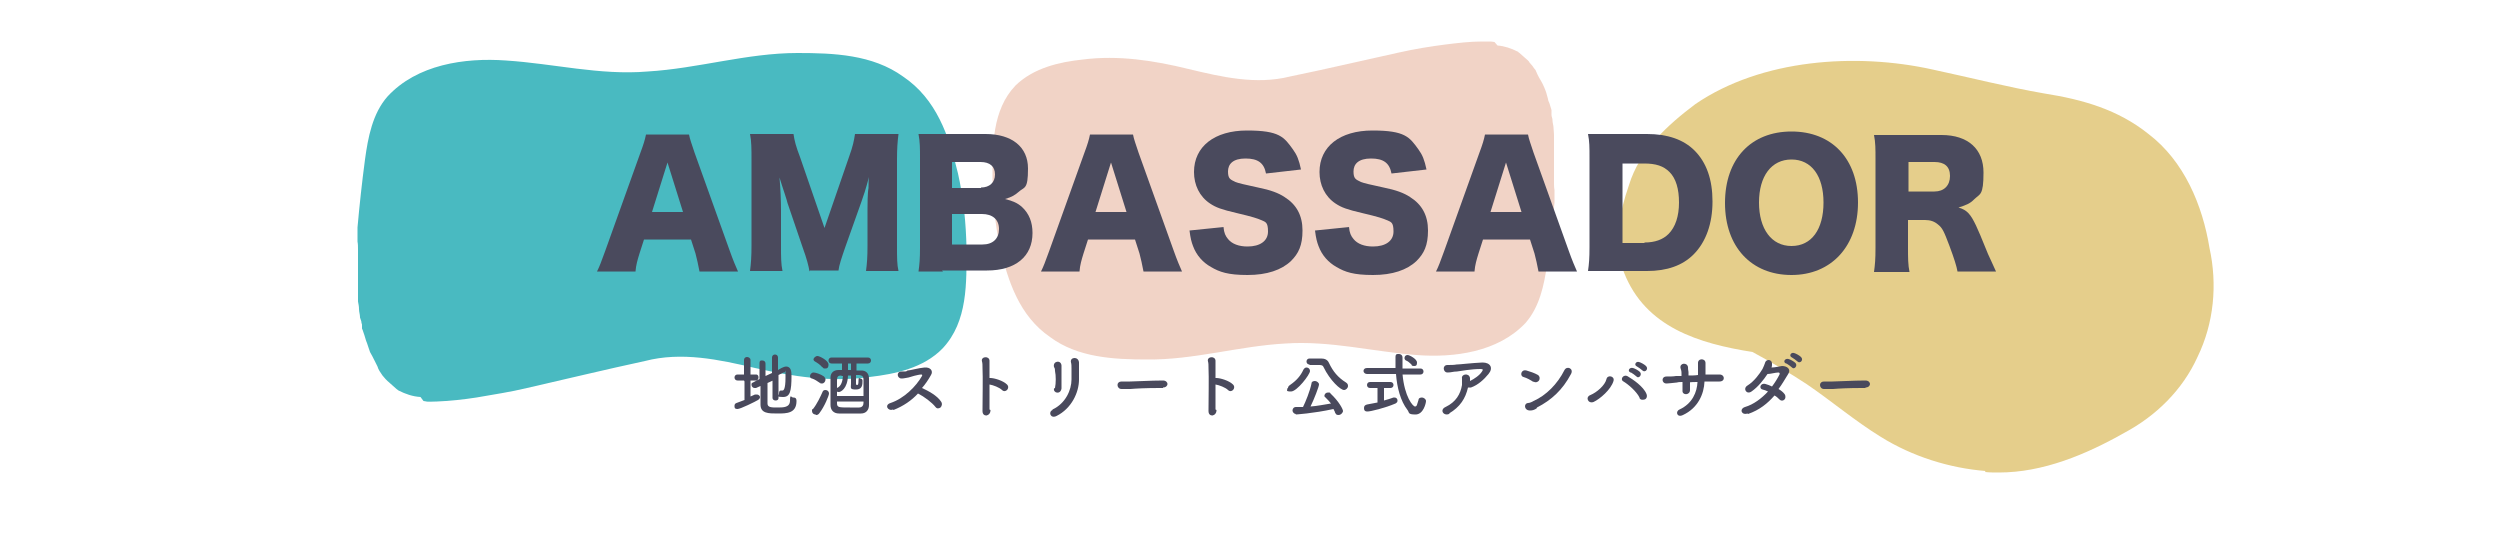 <?xml version="1.0" encoding="UTF-8"?>
<svg id="_レイヤー_1" data-name="レイヤー_1" xmlns="http://www.w3.org/2000/svg" version="1.1" viewBox="0 0 500 110.2">
  <!-- Generator: Adobe Illustrator 29.6.1, SVG Export Plug-In . SVG Version: 2.1.1 Build 9)  -->
  <defs>
    <style>
      .st0 {
        fill: #edc8b8;
      }

      .st0, .st1 {
        opacity: .8;
      }

      .st2 {
        fill: #49495c;
      }

      .st1 {
        fill: #1ca9b1;
      }

      .st3 {
        fill: #dbba5b;
        opacity: .7;
      }

      .st4 {
        fill: #4a4a5d;
      }
    </style>
  </defs>
  <path class="st1" d="M84.1,79.4c-1.6-.1-3-.6-4.4-1.3-.1-.1-.3-.2-.4-.3,0,0,0,0,0,0,0,0,0,0,0,0,0,0,0,0,0,0h0c-.6-.5-1.2-1.1-1.8-1.6-.1-.1-.3-.3-.4-.4-.2-.2-.4-.5-.6-.7,0,0,0,0,0,0h0c-.2-.3-.4-.6-.6-.9-.2-.3-.3-.6-.4-.9-.2-.4-.4-.8-.6-1.2-.3-.6-.6-1.2-.9-1.7,0,0,0,0,0,0-.3-.8-.5-1.6-.8-2.3,0,0,0,0,0,0,0,0,0,0,0,0,0,0,0,0,0,0,0,0,0,0,0,0,0,0,0,0,0,0-.1-.3-.2-.7-.3-1-.2-.5-.3-1-.5-1.4,0,0,0,0,0-.1,0,0,0,0,0,0,0,0,0,0,0,0,0,0,0,0,0,0,0,0,0,0,0,0h0s0,0,0,0c0,0,0,0,0,0h0s0,0,0,0c0,0,0,0,0,0,0,0,0,0,0,0h0s0,0,0,0c0,0,0,0,0,0,0,0,0,0,0,0,0,0,0,0,0,0,0,0,0,0,0-.1,0,0,0,0,0,0,0,0,0,0,0,0,0,0,0-.1,0-.2,0,0,0,0,0,0,0,0,0-.1,0-.2,0,0,0,0,0,0,0,0,0,0,0,0,0,0,0,0,0,0,0,0,0,0,0,0,0,0,0,0,0,0h0s0,0,0,0,0,0,0,0c0,0,0,0,0,0,0,0,0,0,0,0,0,0,0,0,0,0,0,0,0,0,0,0,0,0,0,0,0,0,0,0,0,0,0,0h0s0,0,0,0c0,0,0,0,0,0h0s0,0,0,0h0s0,0,0,0c0,0,0,0,0,0,0-.2,0-.3-.1-.5,0,0,0,0,0,0,0,0,0,0,0,0,0,0,0,0,0,0,0,0,0,0,0,0,0,0,0,0,0,0,0,0,0,0,0,0,0-.4-.2-.7-.3-1.1,0,0,0,0,0-.1,0-.5-.2-1-.2-1.6,0-.5-.1-1-.2-1.5,0-.8,0-1.7,0-2.5,0-.4,0-.9,0-1.3,0-.4,0-.7,0-1.1,0-.8,0-1.6,0-2.5,0-.5,0-1,0-1.6,0-.5,0-.9,0-1.4,0-.5,0-1.1-.1-1.6,0,0,0,0,0,0,0,0,0-.2,0-.3,0,0,0,0,0,0h0s0,0,0-.1c0-.4,0-.7,0-1.1,0-.4,0-.8,0-1.3.4-4.5.9-9.1,1.5-13.6.6-4.4,1.5-9.2,4.5-12.6,5.9-6.4,15.4-7.8,23.7-7.2,9.4.6,18.8,3,28.3,2.2,10.1-.6,19.9-3.7,30-3.7,7.2,0,15,.3,21.1,4.7,6.7,4.5,9.2,11.9,11,19.4,1.1,4.9,1.6,9.9,1.7,14.9,0,6.9.3,14.7-4.8,20.1-3.8,3.9-9.4,5.1-14.6,5.7-7.7,1.1-15.4-.1-22.9-1.8-7.2-1.7-14.7-3.3-22-1.4-7.9,1.7-15.7,3.6-23.6,5.4-3.3.8-6.7,1.3-10.1,1.9-2.6.4-5.3.7-7.9.8s-1.8,0-2.7-.1Z"/>
  <path class="st3" d="M397.1,94.2c-7.3-.6-14.6-2.9-20.9-6.8-5.2-3.2-9.9-7.2-14.9-10.6-3.5-2.3-7.1-4.4-10.8-6.4-10.7-1.7-21.4-4.9-25.7-15.9-2.3-5.7-.9-12,1-17.5,2.1-6.9,7.7-12,13.3-16.2,13.2-9,32.1-10.3,47.4-6.9,7.5,1.6,14.9,3.5,22.4,4.8,7.6,1.2,14.7,3.2,20.8,8.1,7.1,5.4,10.8,14.2,12.2,22.8,1.6,7.3.9,15-2.4,21.8-3,6.6-8.3,11.8-14.7,15.2-7.6,4.3-16.2,7.9-25,7.9-.9,0-1.9,0-2.8-.1Z"/>
  <path class="st0" d="M299.5,9.1c1.4.1,2.8.6,4,1.2.1,0,.2.2.4.3,0,0,0,0,0,0,0,0,0,0,0,0,0,0,0,0,0,0h0c.6.5,1.1,1,1.7,1.5.1.1.2.2.3.4.2.2.4.5.6.7,0,0,0,0,0,0h0c.2.3.4.6.6.8.1.3.3.6.4.9.2.4.4.8.6,1.1.3.5.6,1.1.8,1.6,0,0,0,0,0,0,.3.7.5,1.4.7,2.2,0,0,0,0,0,0,0,0,0,0,0,0,0,0,0,0,0,0,0,0,0,0,0,0,0,0,0,0,0,0,0,.3.2.6.3.9.1.4.3.9.4,1.3,0,0,0,0,0,0,0,0,0,0,0,0,0,0,0,0,0,0,0,0,0,0,0,0,0,0,0,0,0,0h0s0,0,0,0c0,0,0,0,0,0h0s0,0,0,0c0,0,0,0,0,0,0,0,0,0,0,0h0s0,0,0,0c0,0,0,0,0,0,0,0,0,0,0,0,0,0,0,0,0,0,0,0,0,0,0,.1,0,0,0,0,0,0,0,0,0,0,0,0,0,0,0,.1,0,.2,0,0,0,0,0,0,0,0,0,.1,0,.2,0,0,0,0,0,0,0,0,0,0,0,0,0,0,0,0,0,0,0,0,0,0,0,0,0,0,0,0,0,0h0s0,0,0,0,0,0,0,0c0,0,0,0,0,0,0,0,0,0,0,0,0,0,0,0,0,0,0,0,0,0,0,0,0,0,0,0,0,0,0,0,0,0,0,0h0s0,0,0,0c0,0,0,0,0,0h0s0,0,0,0h0s0,0,0,0c0,0,0,0,0,0,0,.2,0,.3,0,.5,0,0,0,0,0,0,0,0,0,0,0,0,0,0,0,0,0,0,0,0,0,0,0,0,0,0,0,0,0,0,0,0,0,0,0,0,0,.3.2.7.2,1,0,0,0,0,0,.1,0,.5.2,1,.2,1.4,0,.5.1.9.1,1.4,0,.8,0,1.6,0,2.3,0,.4,0,.8,0,1.2,0,.3,0,.7,0,1,0,.8,0,1.5,0,2.3,0,.5,0,1,0,1.5,0,.4,0,.8,0,1.3,0,.5,0,1,.1,1.5,0,0,0,0,0,0,0,0,0,.2,0,.2,0,0,0,0,0,0h0s0,0,0,.1c0,.3,0,.7,0,1,0,.4,0,.8,0,1.2-.4,4.2-.9,8.4-1.5,12.5-.6,4.1-1.5,8.4-4.3,11.6-5.5,5.8-14.2,7-21.9,6.4-8.7-.7-17.3-2.9-26.1-2.3-9.3.5-18.3,3.3-27.7,3.2-6.7,0-13.9-.4-19.4-4.5-6.1-4.2-8.4-11.1-10-18-1-4.5-1.4-9.2-1.5-13.8,0-6.3-.1-13.6,4.6-18.5,3.6-3.5,8.7-4.7,13.5-5.2,7.1-.9,14.2.2,21.1,1.9,6.7,1.6,13.5,3.2,20.3,1.5,7.3-1.5,14.5-3.2,21.8-4.8,3.1-.7,6.2-1.2,9.3-1.6,2.4-.3,4.9-.6,7.3-.6s1.7,0,2.5.1Z"/>
  <g>
    <path class="st4" d="M139.9,54.3c-.3-1.6-.5-2.4-.8-3.6l-.9-2.8h-9.4l-.9,2.8c-.4,1.3-.7,2.3-.8,3.6h-7.7c.5-1,.8-1.8,1.6-4l7.1-19.8c.6-1.6.9-2.6,1.1-3.6h8.6c.2,1,.5,1.8,1.1,3.6l7.1,19.8c.6,1.7,1.2,3.1,1.6,4h-7.7ZM133.5,32.5l-3.1,9.9h6.2l-3.1-9.9Z"/>
    <path class="st4" d="M161.9,54.3c-.2-1.2-.5-2.4-1.4-4.9l-3-8.8c0-.2-1-3.2-1.1-3.5q-.4-1.2-.5-1.6c.2,2.1.3,4.8.3,6.5v7.1c0,2.3,0,3.7.3,5.1h-6.5c.2-1.5.3-2.9.3-5.1v-17.2c0-2,0-3.7-.3-5.1h8.7c.2,1.4.5,2.5,1.3,4.6l4.9,14.2,4.9-14.2c.8-2.2,1-3.3,1.2-4.6h8.7c-.2,1.6-.3,2.9-.3,5.1v17.2c0,2.5,0,3.8.3,5.1h-6.5c.2-1.5.3-2.8.3-5.1v-7.2c0-.8,0-3.3.2-4.3q0-1.7.1-2.2c-.7,2.6-1.1,3.8-1.5,4.9l-3.2,9c-.8,2.3-1.3,3.8-1.4,4.8h-5.7Z"/>
    <path class="st4" d="M188.6,54.3c-2.5,0-3.5,0-4.9,0,.2-1.4.3-2.5.3-4.8v-18c0-1.7,0-3.2-.3-4.7,1.7,0,2.1,0,4.8,0h8.6c5.3,0,8.5,2.6,8.5,6.9s-.7,3.6-1.9,4.7c-.7.6-1.3,1-2.7,1.4,1.6.4,2.5.8,3.4,1.6,1.4,1.3,2.1,3,2.1,5.2,0,4.7-3.4,7.5-9.1,7.5h-9ZM196.2,37.5c1.7,0,2.8-1,2.8-2.6s-1-2.5-2.9-2.5h-5.7v5.2h5.8ZM190.4,48.9h6.1c2.1,0,3.3-1.2,3.3-3.1s-1.3-3-3.4-3h-6v6.1Z"/>
    <path class="st4" d="M228.7,54.3c-.3-1.6-.5-2.4-.8-3.6l-.9-2.8h-9.4l-.9,2.8c-.4,1.3-.7,2.3-.8,3.6h-7.7c.5-1,.8-1.8,1.6-4l7.1-19.8c.6-1.6.9-2.6,1.1-3.6h8.6c.2,1,.5,1.8,1.1,3.6l7.1,19.8c.6,1.7,1.2,3.1,1.6,4h-7.7ZM222.2,32.5l-3.1,9.9h6.2l-3.1-9.9Z"/>
    <path class="st4" d="M244.7,45.4c.1,1.2.4,1.8.9,2.4.8,1,2.2,1.5,3.9,1.5,2.5,0,4.1-1.1,4.1-3s-.5-1.9-1.4-2.3c-.7-.3-1.5-.6-4.9-1.4-3-.7-4.1-1.1-5.3-1.9-2.1-1.4-3.2-3.7-3.2-6.3,0-5.1,4.1-8.3,10.6-8.3s7.4,1.3,9.2,3.8c.8,1.1,1.2,2.1,1.6,4l-7,.8c-.4-2.1-1.6-3-4.1-3s-3.5,1.1-3.5,2.6.5,1.6,1.5,2.1q.7.3,4.5,1.1c2.5.5,4.1,1.1,5.3,1.9,2.4,1.5,3.6,3.7,3.6,6.7s-.8,4.6-2.3,6.1c-1.9,1.8-4.8,2.8-8.7,2.8s-5.6-.6-7.3-1.6c-1.6-.9-2.9-2.3-3.6-4.2-.3-.8-.5-1.5-.7-3.1l6.9-.7Z"/>
    <path class="st4" d="M269.8,45.4c.1,1.2.4,1.8.9,2.4.8,1,2.2,1.5,3.9,1.5,2.5,0,4.1-1.1,4.1-3s-.5-1.9-1.4-2.3c-.7-.3-1.5-.6-4.9-1.4-3-.7-4.1-1.1-5.3-1.9-2.1-1.4-3.2-3.7-3.2-6.3,0-5.1,4.1-8.3,10.6-8.3s7.4,1.3,9.2,3.8c.8,1.1,1.2,2.1,1.6,4l-7,.8c-.4-2.1-1.6-3-4.1-3s-3.5,1.1-3.5,2.6.5,1.6,1.5,2.1q.7.3,4.5,1.1c2.5.5,4.1,1.1,5.3,1.9,2.4,1.5,3.6,3.7,3.6,6.7s-.8,4.6-2.3,6.1c-1.9,1.8-4.8,2.8-8.7,2.8s-5.6-.6-7.3-1.6c-1.6-.9-2.9-2.3-3.6-4.2-.3-.8-.5-1.5-.7-3.1l6.9-.7Z"/>
    <path class="st4" d="M307.7,54.3c-.3-1.6-.5-2.4-.8-3.6l-.9-2.8h-9.4l-.9,2.8c-.4,1.3-.7,2.3-.8,3.6h-7.7c.5-1,.8-1.8,1.6-4l7.1-19.8c.6-1.6.9-2.6,1.1-3.6h8.6c.2,1,.5,1.8,1.1,3.6l7.1,19.8c.6,1.7,1.2,3.1,1.6,4h-7.7ZM301.2,32.5l-3.1,9.9h6.2l-3.1-9.9Z"/>
    <path class="st4" d="M317.9,31.6c0-2.2,0-3.3-.3-4.8,1.3,0,2.1,0,4.9,0h6.9c4.1,0,7.3,1.1,9.5,3.3,2.4,2.4,3.6,5.8,3.6,10.2s-1.3,8.1-3.8,10.6c-2.2,2.2-5.3,3.3-9.3,3.3h-7c-2.5,0-3.5,0-4.8,0,.2-1.4.3-2.5.3-4.8v-18ZM328.9,48.5c2.1,0,3.7-.6,4.8-1.7,1.4-1.4,2.1-3.6,2.1-6.3s-.6-4.8-1.9-6.1c-1.2-1.2-2.7-1.7-5.1-1.7h-4.3v15.9h4.4Z"/>
    <path class="st4" d="M371.6,40.5c0,8.7-5.3,14.5-13.3,14.5s-13.3-5.6-13.3-14.4,5.2-14.3,13.3-14.3,13.3,5.5,13.3,14.2ZM364.7,40.5c0-5.3-2.4-8.6-6.4-8.6s-6.5,3.3-6.5,8.6,2.5,8.7,6.5,8.7,6.4-3.3,6.4-8.7Z"/>
    <path class="st4" d="M391.5,54.3c-.2-1.1-.6-2.4-1.6-5.1-1.1-2.9-1.4-3.6-2.3-4.3-.7-.6-1.5-.9-2.6-.9h-3.4v5.4c0,2.2,0,3.5.3,5h-7.1c.2-1.5.3-2.5.3-4.9v-17.7c0-2,0-3.3-.3-4.8,1.4,0,2.7,0,4.9,0h8.6c5.3,0,8.4,2.8,8.4,7.5s-.7,4.2-1.9,5.4c-.8.8-1.5,1.1-3.1,1.6,1.7.5,2.4,1.3,3.5,3.6.5,1.1,1,2.2,2.4,5.7.4.9.8,1.7,1.6,3.5h-7.7ZM386.9,38.3c1.9,0,3.1-1.2,3.1-3.1s-1.1-2.8-3.1-2.8h-5.2v5.9h5.1Z"/>
  </g>
  <g>
    <path class="st2" d="M148.8,76.1h-1.3c-.4,0-.6-.3-.6-.6s.2-.6.6-.6h1.3v-2.9c0-.4.3-.6.6-.6s.7.2.7.6v2.9h1.1c.4,0,.5.3.5.6s-.2.6-.5.6h-1.1v3.2c.3-.1.6-.3.9-.4.1,0,.2,0,.4,0,.3,0,.6.3.6.5s-.1.4-.4.6c-.5.3-3.5,1.8-4.1,1.8s-.6-.3-.6-.6.1-.5.4-.6c.5-.2,1.1-.4,1.6-.6v-3.7ZM154.8,76l-1.3.6c0,1.7,0,3.4,0,4.1,0,.8.8.8,2,.8s2.5,0,2.5-1.4.3-.6.6-.6.7,0,.7.7c0,2.5-2,2.5-3.8,2.5s-3.4,0-3.4-1.8c0-.9,0-2.3,0-3.7l-.9.4c0,0-.2,0-.3,0-.3,0-.6-.3-.6-.6s0-.4.3-.5l1.3-.7c0-1.2,0-2.4,0-3.1s.3-.6.6-.6.6.2.6.6h0c0,.6,0,1.5,0,2.5l1.3-.6v-3.1c0-.4.3-.6.6-.6s.6.2.6.6v2.5l.7-.4c.4-.2.7-.3.9-.3,1,0,1.1,1,1.1,1.8,0,3.2-.3,4.3-1.7,4.3s-.8-.2-.8-.7.2-.6.4-.6,0,0,.1,0,.1,0,.2,0c.2,0,.6-.2.6-2.6s0-1-.2-1,0,0-.2,0c-.2.1-.6.3-1,.5v4.6c0,.4-.3.5-.6.5s-.6-.2-.6-.5v-4Z"/>
    <path class="st2" d="M164,76.6c-.6-.4-1-.7-1.6-.9-.3,0-.4-.3-.4-.5,0-.3.3-.7.7-.7s1.4.3,2.1.8c.2.2.3.4.3.6,0,.4-.3.8-.7.8s-.3,0-.4-.2ZM163.1,82.9c-.4,0-.7-.3-.7-.7s0-.3.2-.4c.8-1,1.5-2.5,1.9-3.4.1-.3.3-.4.6-.4.4,0,.7.3.7.7s-.9,2.6-1.9,3.9c-.2.3-.4.4-.7.4ZM164.5,73.5c-.5-.6-1-.9-1.5-1.2-.2-.1-.3-.3-.3-.4,0-.3.4-.7.8-.7s2.2.9,2.2,1.7-.4.8-.7.8-.3,0-.5-.3ZM171.3,72.8c0,.3,0,.8,0,1.3.4,0,.7,0,1,0,.8,0,1.5.5,1.5,1.6,0,.8,0,1.9,0,3s0,1.7,0,2.3c0,1-.6,1.7-1.6,1.7-.7,0-1.5,0-2.3,0s-1.5,0-2.1,0c-1.1,0-1.7-.7-1.7-1.7,0-.7,0-1.5,0-2.3s0-2.2,0-3.2c0-.9.6-1.5,1.6-1.5.2,0,.5,0,.7,0v-1.3h-2.1c-.4,0-.6-.3-.6-.6s.2-.6.6-.6h7.3c.4,0,.6.3.6.6s-.2.6-.6.6h-2.3ZM170.2,75.1h-.6c-.1,2.7-1.5,3.3-1.8,3.3s-.3,0-.4-.1v.9h5.3v-1c0-.8,0-1.6,0-2.2,0-.8-.3-.9-.9-1-.2,0-.4,0-.6,0,0,.8,0,1.6,0,1.7s0,.3.2.3c.2,0,.3-.1.3-.9s.2-.4.4-.4.4.2.4.4h0c0,.8,0,1.8-1.3,1.8s-1-.3-1-1.2v-1.7ZM168.3,75.1c-.7,0-.9.2-.9,1,0,.4,0,.9,0,1.5.9-.4,1.1-1.4,1.2-2.4h-.3ZM172.6,80.3h-5.2c0,.1,0,.2,0,.3,0,.9.3.9,2.6.9s1.2,0,1.8,0c.6,0,.9-.4.9-.9v-.3ZM170.2,74c0-.5,0-1,0-1.3h-.6v1.3h.6Z"/>
    <path class="st2" d="M178.6,81.9c-1,.4-1.8-.9-.5-1.3,2.7-.9,5.1-3.3,6.3-5.4.1-.2,0-.3-.1-.3-.7,0-2.3.5-2.6.6-.7.1-.9.2-1.4.2-.9,0-1.1-1.4,0-1.4s.9,0,1.2-.2c.5,0,2.2-.5,3.4-.6,1.2-.1,1.8.7,1.3,1.5-.5.9-1.1,1.8-1.8,2.6,1.3.6,3,1.5,3.8,2.7.3.4.2.9-.1,1.2-.3.2-.7.3-1-.1-.7-.9-2.3-2.1-3.5-2.7-1.3,1.4-2.9,2.5-4.9,3.3Z"/>
    <path class="st2" d="M198.1,82c0,.7-.4,1-.8,1.1-.4,0-.8-.2-.8-.9,0-2.3.1-6.7,0-8.7,0-.4,0-.9-.1-1.2-.3-1,1.4-1.2,1.5-.2,0,.4,0,.3,0,1.2,0,.6,0,1.4,0,2.3,0,0,.2,0,.2,0,.7,0,2.5.5,3.3,1.3.7.7-.3,1.8-1,1.1-.5-.5-1.8-1-2.5-1.1,0,1.8,0,3.7,0,5Z"/>
    <path class="st2" d="M210.5,81.9c2.6-1.2,3.8-3.9,3.8-6,0-1.1,0-1.6,0-2.2,0-.4,0-.9-.1-1.2-.3-1.1,1.5-1.3,1.6,0,0,.6,0,.8,0,1.2s0,.8,0,1,0,.6,0,1.2c0,2.6-1.5,5.8-4.5,7.3-1.2.6-1.7-.8-.8-1.2ZM211,77.6c.2-1,.2-2.5,0-3.4,0-.3,0-.5-.2-.8-.3-1.2,1.4-1.5,1.5-.3,0,.4,0,.8,0,1.2,0,.5,0,1.2,0,1.8,0,.5,0,1.1,0,1.6-.2,1.3-1.7.9-1.5,0Z"/>
    <path class="st2" d="M232.6,77.6h-.7c-2.7,0-4.7.1-5.8.2-.7,0-1.1,0-1.4,0s-.3,0-.4,0c-.5,0-.8-.4-.8-.8s.3-.7.8-.7h0c.5,0,1.1,0,1.7,0,1.1,0,4.1-.2,6.6-.2h0c.6,0,.9.4.9.7s-.3.7-.9.7h0Z"/>
    <path class="st2" d="M243.3,82c0,.7-.4,1-.8,1.1-.4,0-.8-.2-.8-.9,0-2.3.1-6.7,0-8.7,0-.4,0-.9-.1-1.2-.3-1,1.4-1.2,1.5-.2,0,.4,0,.3,0,1.2,0,.6,0,1.4,0,2.3,0,0,.2,0,.2,0,.7,0,2.5.5,3.3,1.3.7.7-.3,1.8-1,1.1-.5-.5-1.8-1-2.5-1.1,0,1.8,0,3.7,0,5Z"/>
    <path class="st2" d="M257.6,77.6c0-.2.1-.4.4-.6,1.3-.9,2.1-1.8,2.7-3.1.2-.3.4-.4.6-.4.4,0,.7.3.7.7,0,.7-2.6,4.1-3.8,4.1s-.7-.3-.7-.7ZM259.2,82.8c-.4,0-.7-.4-.7-.7s.2-.7.7-.7c.4,0,.9,0,1.4,0,.5-1,1.4-3.2,1.7-4.7,0-.4.4-.5.7-.5s.8.3.8.7-1,3-1.7,4.4c1.4-.1,2.8-.4,4.1-.6-.3-.4-.7-.8-1.1-1.2s-.2-.3-.2-.4c0-.3.3-.6.7-.6s.4,0,.5.2c1.8,1.7,2.5,3.2,2.5,3.5s-.4.8-.9.8-.5-.2-.7-.5c0-.2-.2-.4-.3-.7-4.1.9-7.6,1.1-7.6,1.1ZM261.9,72.9h0c-.4,0-.6-.3-.6-.6s.2-.6.6-.6h2.3c0,0,0,0,0,0,.7,0,1.3.2,1.6.9.8,1.7,1.8,2.9,3.4,3.9.3.2.4.4.4.7,0,.4-.4.8-.8.8-.7,0-2.8-1.9-4.1-4.6-.1-.3-.4-.4-.8-.4h-2Z"/>
    <path class="st2" d="M280.5,74.8c.4,4.6,2.1,6.5,2.5,6.5s.4-.4.7-1.3c0-.4.4-.5.7-.5s.8.3.8.7-.5,2.7-2.1,2.7-1.2-.4-1.6-.9c-1.4-1.8-2.1-4.5-2.3-7.2h-5.8c-.4,0-.7-.3-.7-.6s.2-.6.7-.6h5.7c0-.7,0-1.5,0-2.2s.4-.6.7-.6.7.2.7.7h0c0,.4,0,.7,0,1.1s0,.7,0,1.1h3.6c.4,0,.6.3.6.6s-.2.6-.6.6h-3.6ZM275.5,77.6h-1.5c-.4,0-.6-.3-.6-.6s.2-.6.6-.6h4.1c.4,0,.6.3.6.6s-.2.6-.6.6h-1.3v2.5c.7-.2,1.4-.4,1.9-.6,0,0,.2,0,.2,0,.4,0,.6.3.6.6s-.1.4-.4.6c-2.1.9-5,1.6-5.6,1.6s-.7-.3-.7-.7.2-.6.6-.7c.7-.1,1.4-.3,2.1-.4v-2.8ZM282.3,72.9c-.4-.4-.8-.7-1.1-.8-.2-.1-.3-.3-.3-.5,0-.3.2-.6.6-.6s1.9.8,1.9,1.5-.3.7-.6.7-.3,0-.5-.2Z"/>
    <path class="st2" d="M290,82.7c-1.2.7-2.2-.7-.9-1.3,2.1-1,3-2.6,3.3-4.4,0-.4,0-.9,0-1.3-.2-.9,1.4-1.2,1.6-.1,0,.1,0,.4,0,.6.8-.4,1.9-1.1,2.4-1.9.2-.3.3-.5-.3-.5-1.8,0-4,.4-4.7.5-.8,0-1.1.2-1.9.2-.9,0-1.1-1.5,0-1.5.6,0,1.3,0,1.8-.1.6,0,3-.3,5.2-.4,1.6,0,2.2,1.1,1.2,2.3-.9,1.1-2.1,2.2-3.5,2.7-.2,0-.4,0-.6,0-.5,2.2-1.6,3.9-3.8,5.2Z"/>
    <path class="st2" d="M306.7,76.4c-.6-.4-1.3-.8-2-1-.8-.2-.5-1.6.6-1.3.7.2,1.6.5,2.3.9.4.3.4.8.2,1.1-.2.3-.7.5-1.1.2ZM307.3,81.7c-.5.3-.8.4-1.3.4-1.2,0-1.3-1.4-.4-1.5.3,0,.8-.2,1.1-.4,2.5-1.1,4.8-3.4,6.2-6.2.5-.9,1.9-.3,1.3.8-1.7,3.2-3.9,5.2-6.8,6.7Z"/>
    <path class="st2" d="M318.1,79c1.2-.5,2.9-1.9,3.2-3.2.2-.9,1.7-.6,1.4.4-.5,1.7-2.7,3.6-4,4.2-1.1.4-1.7-1-.6-1.4ZM327.9,79.5c-.6-1.2-2.2-2.6-3.2-3.2-.8-.4,0-1.6.9-1,1,.6,3.1,2,3.7,3.5.2.5,0,1-.4,1.1s-.8.1-1-.3ZM326.1,74.5c-.7-.3-.2-1.1.5-.9.4.1,1.1.5,1.4.8.5.6-.3,1.4-.7.9-.2-.2-.9-.7-1.1-.8ZM327.4,73.3c-.7-.3-.2-1.1.4-.9.4.1,1.1.5,1.4.8.6.6-.2,1.4-.7.9-.2-.2-.9-.7-1.1-.8Z"/>
    <path class="st2" d="M338,76.3c0,.7,0,1.3,0,1.7,0,1.1-1.6,1.1-1.5.1,0-.5,0-1.1,0-1.7-.4,0-.8,0-1.1.1-1.1.1-1.7.2-2.1.2-1,0-1.1-1.4,0-1.4.6,0,1.4,0,1.9-.1.2,0,.6,0,1.1,0,0-.2,0-.4,0-.6,0-.4-.1-.7-.2-1-.2-1,1.3-1.2,1.5-.2,0,.2,0,.6.1,1,0,.2,0,.4,0,.7.6,0,1.3,0,1.9-.1,0-.3,0-.6,0-.9,0-.5,0-1,0-1.4-.1-1.1,1.5-1.1,1.5-.1,0,.5,0,1,0,1.4,0,.3,0,.6,0,.9.3,0,.6,0,.8,0,.7,0,1.3,0,2,0,1.1,0,1.2,1.4,0,1.4-.8,0-1.2,0-1.9,0s-.7,0-1.1,0c-.1,2.5-1.3,5.3-4.3,6.7-1.2.6-1.6-.7-.7-1.1,2.6-1.2,3.5-3.5,3.6-5.5-.6,0-1.2,0-1.8.1Z"/>
    <path class="st2" d="M349.5,82.7c-1.2.4-1.7-.9-.5-1.3,1.7-.5,3.3-1.7,4.6-3.1-.4-.2-.7-.3-1.1-.4-.8-.2-.4-1.4.6-1.1.4.1.9.3,1.3.5.6-.8,1.1-1.6,1.5-2.4.1-.2,0-.4-.2-.4-.6,0-1.6.3-2.2.3-.8,1.2-1.9,2.6-3.2,3.5-1,.7-1.8-.6-.8-1.2,1.3-.8,2.4-2.3,3-3.3.2-.4.4-.9.5-1.2.2-.9,1.5-.8,1.4.3,0,.2,0,.4-.1.6.7,0,1.4-.2,2.1-.3,1,0,1.8.6,1.3,1.5-.7,1.1-1.3,2.2-2,3.1.5.3.9.6,1.2,1,.3.4.2.9,0,1.1-.3.3-.7.3-1,0-.3-.3-.6-.6-1-.8-1.4,1.6-3,2.9-5.3,3.7ZM357.2,72.7c-.7-.3-.2-1.1.5-.9.4.1,1.1.5,1.4.8.5.6-.3,1.4-.7.9-.2-.2-.9-.7-1.1-.8ZM358.4,71.5c-.7-.3-.2-1.1.4-.9.4.1,1.1.5,1.4.8.6.6-.2,1.4-.7.9-.2-.2-.9-.7-1.1-.8Z"/>
    <path class="st2" d="M373.1,77.6h-.7c-2.7,0-4.7.1-5.8.2-.7,0-1.1,0-1.4,0s-.3,0-.4,0c-.5,0-.8-.4-.8-.8s.3-.7.8-.7h0c.5,0,1.1,0,1.7,0,1.1,0,4.1-.2,6.6-.2h0c.6,0,.9.4.9.7s-.3.7-.9.7h0Z"/>
  </g>
</svg>